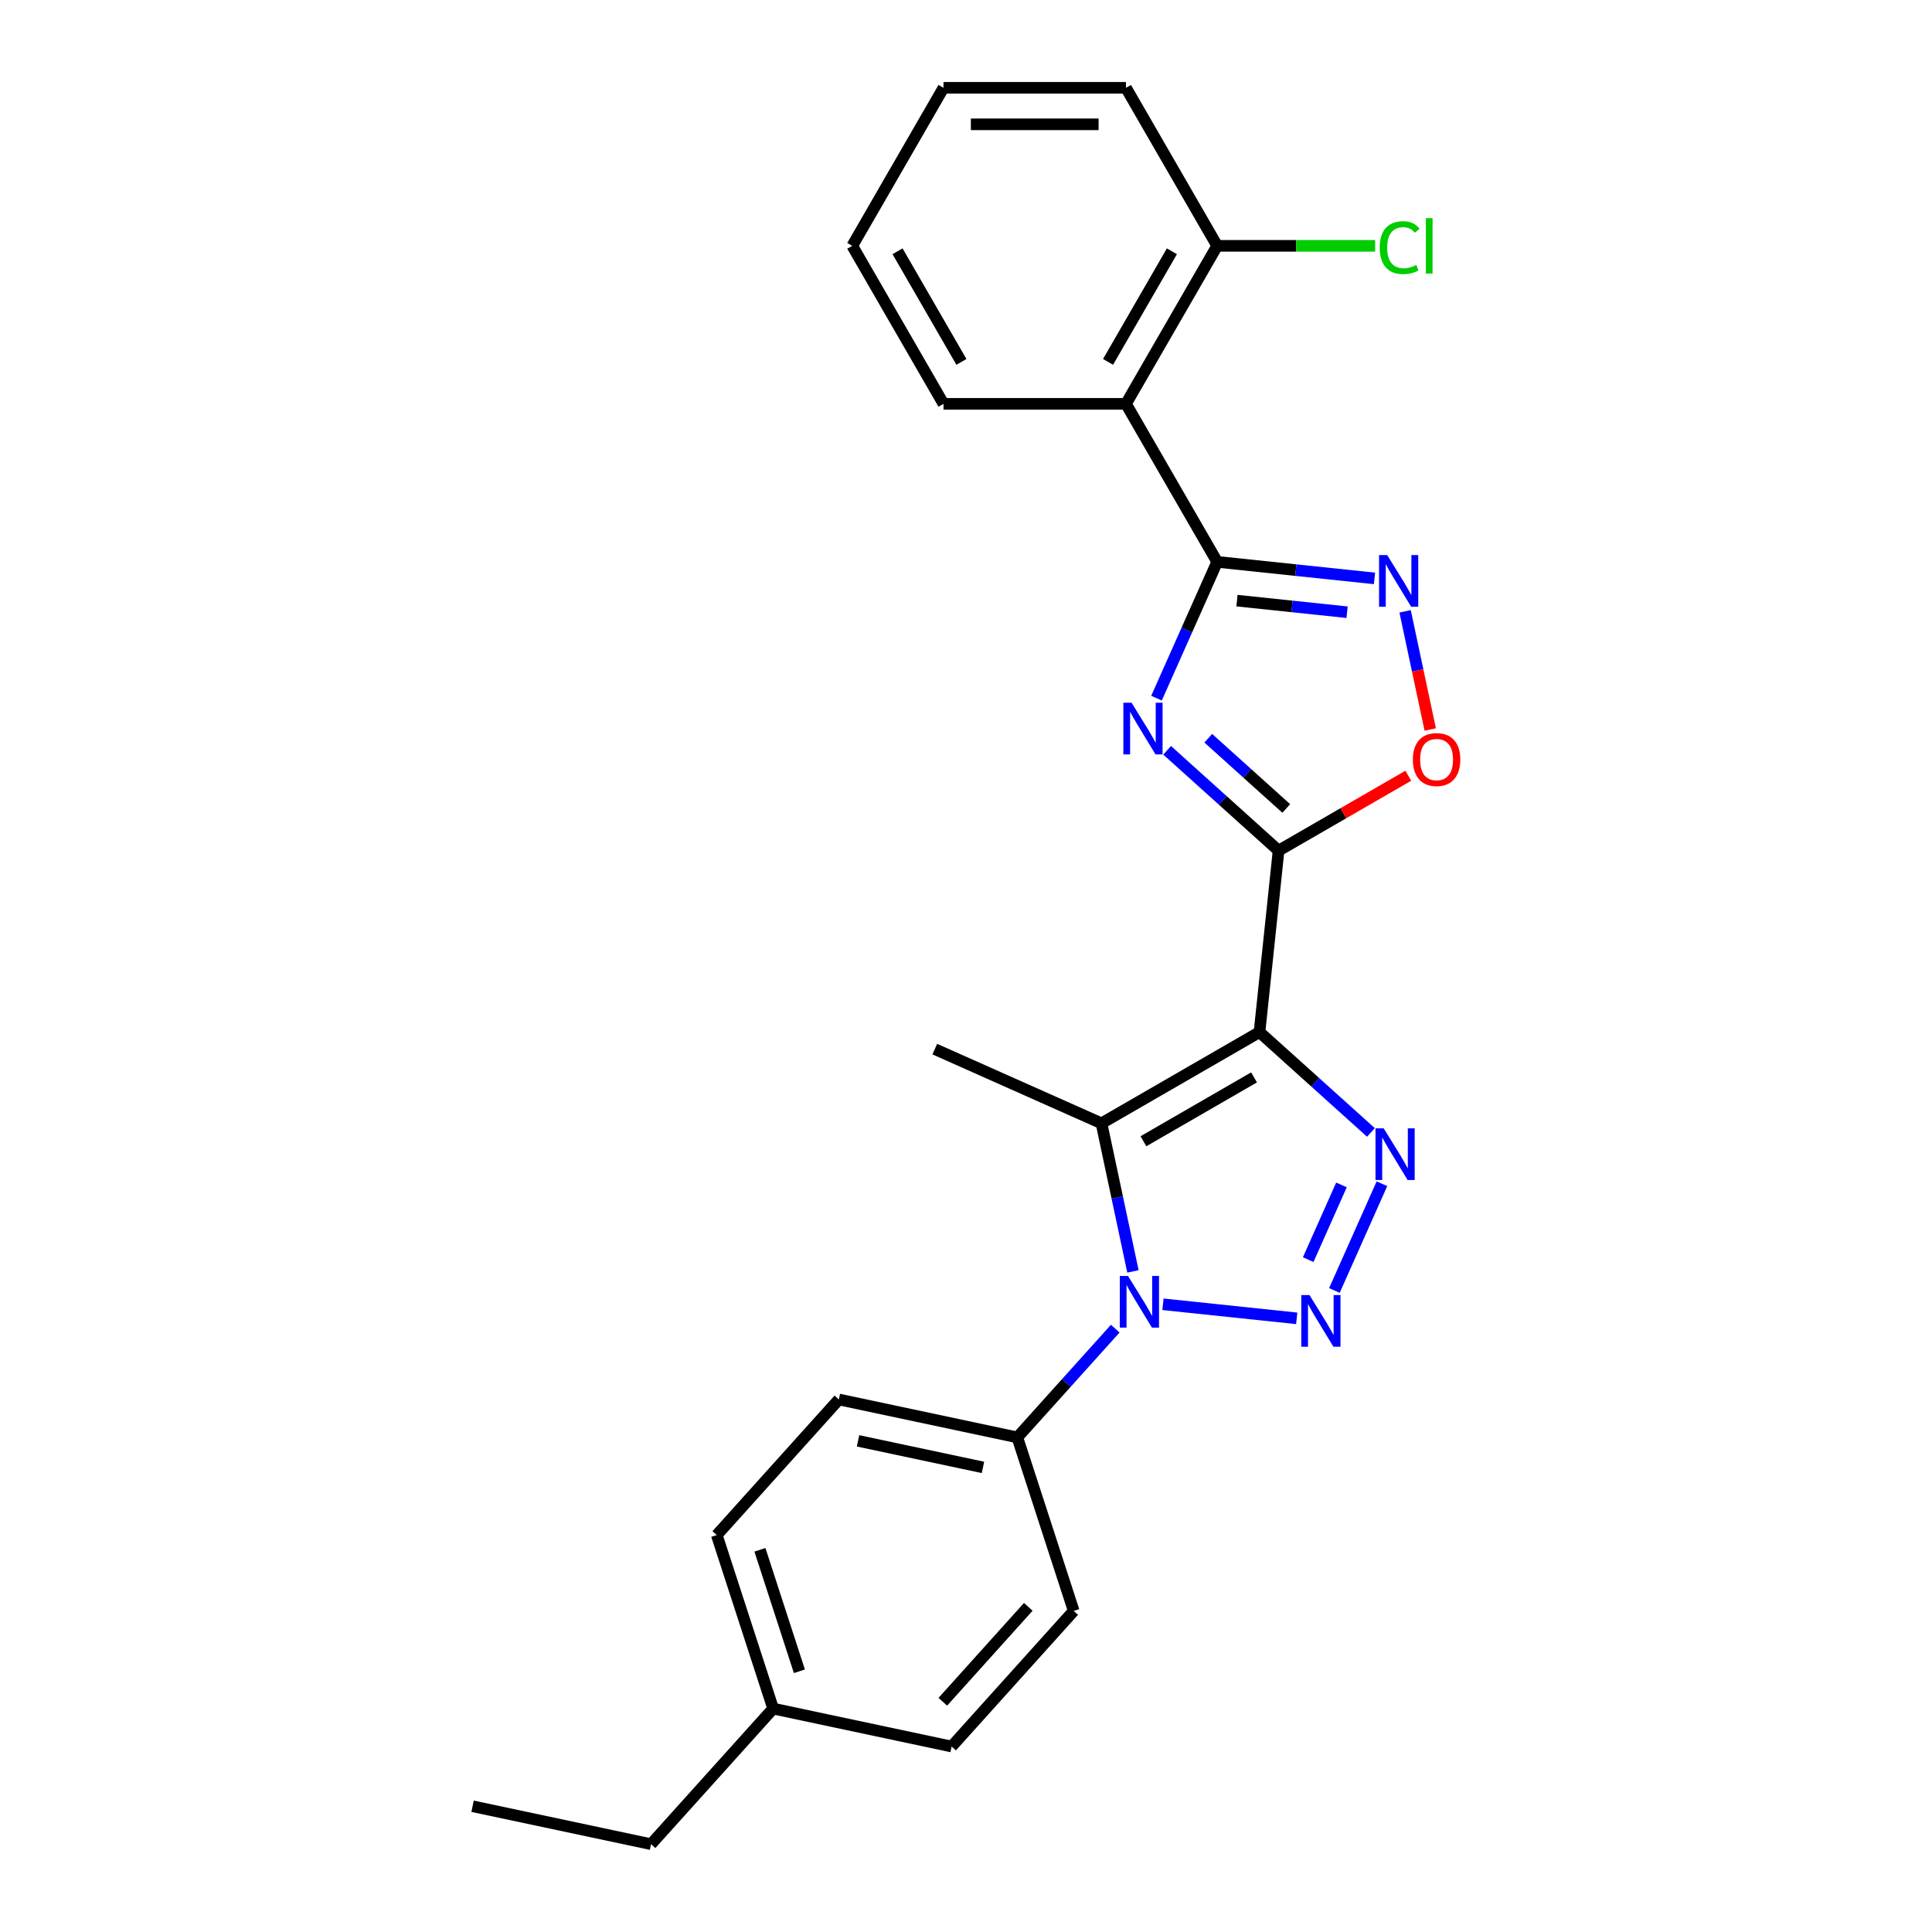 <?xml version='1.0' encoding='iso-8859-1'?>
<svg version='1.1' baseProfile='full'
              xmlns='http://www.w3.org/2000/svg'
                      xmlns:rdkit='http://www.rdkit.org/xml'
                      xmlns:xlink='http://www.w3.org/1999/xlink'
                  xml:space='preserve'
width='1000px' height='1000px' viewBox='0 0 1000 1000'>
<!-- END OF HEADER -->
<rect style='opacity:1.0;fill:#FFFFFF;stroke:none' width='1000' height='1000' x='0' y='0'> </rect>
<path class='bond-1' d='M 651.913,534.214 L 661.785,440.29' style='fill:none;fill-rule:evenodd;stroke:#000000;stroke-width:6px;stroke-linecap:butt;stroke-linejoin:miter;stroke-opacity:1' />
<path class='bond-4' d='M 651.913,534.214 L 680.753,560.181' style='fill:none;fill-rule:evenodd;stroke:#000000;stroke-width:6px;stroke-linecap:butt;stroke-linejoin:miter;stroke-opacity:1' />
<path class='bond-4' d='M 680.753,560.181 L 709.592,586.148' style='fill:none;fill-rule:evenodd;stroke:#0000FF;stroke-width:6px;stroke-linecap:butt;stroke-linejoin:miter;stroke-opacity:1' />
<path class='bond-5' d='M 651.913,534.214 L 570.125,581.434' style='fill:none;fill-rule:evenodd;stroke:#000000;stroke-width:6px;stroke-linecap:butt;stroke-linejoin:miter;stroke-opacity:1' />
<path class='bond-5' d='M 649.089,557.654 L 591.837,590.709' style='fill:none;fill-rule:evenodd;stroke:#000000;stroke-width:6px;stroke-linecap:butt;stroke-linejoin:miter;stroke-opacity:1' />
<path class='bond-0' d='M 690.689,667.949 L 715.283,612.71' style='fill:none;fill-rule:evenodd;stroke:#0000FF;stroke-width:6px;stroke-linecap:butt;stroke-linejoin:miter;stroke-opacity:1' />
<path class='bond-0' d='M 677.123,651.981 L 694.339,613.314' style='fill:none;fill-rule:evenodd;stroke:#0000FF;stroke-width:6px;stroke-linecap:butt;stroke-linejoin:miter;stroke-opacity:1' />
<path class='bond-25' d='M 671.18,682.369 L 601.95,675.093' style='fill:none;fill-rule:evenodd;stroke:#0000FF;stroke-width:6px;stroke-linecap:butt;stroke-linejoin:miter;stroke-opacity:1' />
<path class='bond-2' d='M 661.785,440.29 L 632.945,414.322' style='fill:none;fill-rule:evenodd;stroke:#000000;stroke-width:6px;stroke-linecap:butt;stroke-linejoin:miter;stroke-opacity:1' />
<path class='bond-2' d='M 632.945,414.322 L 604.105,388.355' style='fill:none;fill-rule:evenodd;stroke:#0000FF;stroke-width:6px;stroke-linecap:butt;stroke-linejoin:miter;stroke-opacity:1' />
<path class='bond-2' d='M 665.772,418.463 L 645.584,400.286' style='fill:none;fill-rule:evenodd;stroke:#000000;stroke-width:6px;stroke-linecap:butt;stroke-linejoin:miter;stroke-opacity:1' />
<path class='bond-2' d='M 645.584,400.286 L 625.396,382.108' style='fill:none;fill-rule:evenodd;stroke:#0000FF;stroke-width:6px;stroke-linecap:butt;stroke-linejoin:miter;stroke-opacity:1' />
<path class='bond-8' d='M 661.785,440.29 L 695.36,420.905' style='fill:none;fill-rule:evenodd;stroke:#000000;stroke-width:6px;stroke-linecap:butt;stroke-linejoin:miter;stroke-opacity:1' />
<path class='bond-8' d='M 695.36,420.905 L 728.935,401.521' style='fill:none;fill-rule:evenodd;stroke:#FF0000;stroke-width:6px;stroke-linecap:butt;stroke-linejoin:miter;stroke-opacity:1' />
<path class='bond-6' d='M 598.606,361.362 L 614.31,326.091' style='fill:none;fill-rule:evenodd;stroke:#0000FF;stroke-width:6px;stroke-linecap:butt;stroke-linejoin:miter;stroke-opacity:1' />
<path class='bond-6' d='M 614.31,326.091 L 630.014,290.82' style='fill:none;fill-rule:evenodd;stroke:#000000;stroke-width:6px;stroke-linecap:butt;stroke-linejoin:miter;stroke-opacity:1' />
<path class='bond-3' d='M 586.416,658.078 L 578.27,619.756' style='fill:none;fill-rule:evenodd;stroke:#0000FF;stroke-width:6px;stroke-linecap:butt;stroke-linejoin:miter;stroke-opacity:1' />
<path class='bond-3' d='M 578.27,619.756 L 570.125,581.434' style='fill:none;fill-rule:evenodd;stroke:#000000;stroke-width:6px;stroke-linecap:butt;stroke-linejoin:miter;stroke-opacity:1' />
<path class='bond-10' d='M 577.256,687.699 L 551.911,715.847' style='fill:none;fill-rule:evenodd;stroke:#0000FF;stroke-width:6px;stroke-linecap:butt;stroke-linejoin:miter;stroke-opacity:1' />
<path class='bond-10' d='M 551.911,715.847 L 526.566,743.995' style='fill:none;fill-rule:evenodd;stroke:#000000;stroke-width:6px;stroke-linecap:butt;stroke-linejoin:miter;stroke-opacity:1' />
<path class='bond-14' d='M 570.125,581.434 L 483.848,543.021' style='fill:none;fill-rule:evenodd;stroke:#000000;stroke-width:6px;stroke-linecap:butt;stroke-linejoin:miter;stroke-opacity:1' />
<path class='bond-9' d='M 630.014,290.82 L 582.793,209.031' style='fill:none;fill-rule:evenodd;stroke:#000000;stroke-width:6px;stroke-linecap:butt;stroke-linejoin:miter;stroke-opacity:1' />
<path class='bond-26' d='M 630.014,290.82 L 670.724,295.099' style='fill:none;fill-rule:evenodd;stroke:#000000;stroke-width:6px;stroke-linecap:butt;stroke-linejoin:miter;stroke-opacity:1' />
<path class='bond-26' d='M 670.724,295.099 L 711.434,299.377' style='fill:none;fill-rule:evenodd;stroke:#0000FF;stroke-width:6px;stroke-linecap:butt;stroke-linejoin:miter;stroke-opacity:1' />
<path class='bond-26' d='M 640.253,310.888 L 668.75,313.883' style='fill:none;fill-rule:evenodd;stroke:#000000;stroke-width:6px;stroke-linecap:butt;stroke-linejoin:miter;stroke-opacity:1' />
<path class='bond-26' d='M 668.75,313.883 L 697.246,316.879' style='fill:none;fill-rule:evenodd;stroke:#0000FF;stroke-width:6px;stroke-linecap:butt;stroke-linejoin:miter;stroke-opacity:1' />
<path class='bond-7' d='M 727.282,316.426 L 733.782,347.006' style='fill:none;fill-rule:evenodd;stroke:#0000FF;stroke-width:6px;stroke-linecap:butt;stroke-linejoin:miter;stroke-opacity:1' />
<path class='bond-7' d='M 733.782,347.006 L 740.282,377.586' style='fill:none;fill-rule:evenodd;stroke:#FF0000;stroke-width:6px;stroke-linecap:butt;stroke-linejoin:miter;stroke-opacity:1' />
<path class='bond-11' d='M 582.793,209.031 L 630.014,127.243' style='fill:none;fill-rule:evenodd;stroke:#000000;stroke-width:6px;stroke-linecap:butt;stroke-linejoin:miter;stroke-opacity:1' />
<path class='bond-11' d='M 573.519,187.319 L 606.573,130.067' style='fill:none;fill-rule:evenodd;stroke:#000000;stroke-width:6px;stroke-linecap:butt;stroke-linejoin:miter;stroke-opacity:1' />
<path class='bond-19' d='M 582.793,209.031 L 488.352,209.031' style='fill:none;fill-rule:evenodd;stroke:#000000;stroke-width:6px;stroke-linecap:butt;stroke-linejoin:miter;stroke-opacity:1' />
<path class='bond-12' d='M 526.566,743.995 L 434.189,724.36' style='fill:none;fill-rule:evenodd;stroke:#000000;stroke-width:6px;stroke-linecap:butt;stroke-linejoin:miter;stroke-opacity:1' />
<path class='bond-12' d='M 508.783,759.525 L 444.119,745.78' style='fill:none;fill-rule:evenodd;stroke:#000000;stroke-width:6px;stroke-linecap:butt;stroke-linejoin:miter;stroke-opacity:1' />
<path class='bond-13' d='M 526.566,743.995 L 555.75,833.814' style='fill:none;fill-rule:evenodd;stroke:#000000;stroke-width:6px;stroke-linecap:butt;stroke-linejoin:miter;stroke-opacity:1' />
<path class='bond-15' d='M 630.014,127.243 L 670.898,127.243' style='fill:none;fill-rule:evenodd;stroke:#000000;stroke-width:6px;stroke-linecap:butt;stroke-linejoin:miter;stroke-opacity:1' />
<path class='bond-15' d='M 670.898,127.243 L 711.781,127.243' style='fill:none;fill-rule:evenodd;stroke:#00CC00;stroke-width:6px;stroke-linecap:butt;stroke-linejoin:miter;stroke-opacity:1' />
<path class='bond-20' d='M 630.014,127.243 L 582.793,45.455' style='fill:none;fill-rule:evenodd;stroke:#000000;stroke-width:6px;stroke-linecap:butt;stroke-linejoin:miter;stroke-opacity:1' />
<path class='bond-16' d='M 434.189,724.36 L 370.996,794.543' style='fill:none;fill-rule:evenodd;stroke:#000000;stroke-width:6px;stroke-linecap:butt;stroke-linejoin:miter;stroke-opacity:1' />
<path class='bond-17' d='M 555.75,833.814 L 492.557,903.997' style='fill:none;fill-rule:evenodd;stroke:#000000;stroke-width:6px;stroke-linecap:butt;stroke-linejoin:miter;stroke-opacity:1' />
<path class='bond-17' d='M 532.235,831.703 L 487.999,880.831' style='fill:none;fill-rule:evenodd;stroke:#000000;stroke-width:6px;stroke-linecap:butt;stroke-linejoin:miter;stroke-opacity:1' />
<path class='bond-27' d='M 370.996,794.543 L 400.179,884.362' style='fill:none;fill-rule:evenodd;stroke:#000000;stroke-width:6px;stroke-linecap:butt;stroke-linejoin:miter;stroke-opacity:1' />
<path class='bond-27' d='M 393.337,802.179 L 413.766,865.052' style='fill:none;fill-rule:evenodd;stroke:#000000;stroke-width:6px;stroke-linecap:butt;stroke-linejoin:miter;stroke-opacity:1' />
<path class='bond-18' d='M 492.557,903.997 L 400.179,884.362' style='fill:none;fill-rule:evenodd;stroke:#000000;stroke-width:6px;stroke-linecap:butt;stroke-linejoin:miter;stroke-opacity:1' />
<path class='bond-21' d='M 400.179,884.362 L 336.986,954.545' style='fill:none;fill-rule:evenodd;stroke:#000000;stroke-width:6px;stroke-linecap:butt;stroke-linejoin:miter;stroke-opacity:1' />
<path class='bond-22' d='M 488.352,209.031 L 441.132,127.243' style='fill:none;fill-rule:evenodd;stroke:#000000;stroke-width:6px;stroke-linecap:butt;stroke-linejoin:miter;stroke-opacity:1' />
<path class='bond-22' d='M 497.627,187.319 L 464.572,130.067' style='fill:none;fill-rule:evenodd;stroke:#000000;stroke-width:6px;stroke-linecap:butt;stroke-linejoin:miter;stroke-opacity:1' />
<path class='bond-28' d='M 582.793,45.455 L 488.352,45.455' style='fill:none;fill-rule:evenodd;stroke:#000000;stroke-width:6px;stroke-linecap:butt;stroke-linejoin:miter;stroke-opacity:1' />
<path class='bond-28' d='M 568.627,64.343 L 502.518,64.343' style='fill:none;fill-rule:evenodd;stroke:#000000;stroke-width:6px;stroke-linecap:butt;stroke-linejoin:miter;stroke-opacity:1' />
<path class='bond-23' d='M 336.986,954.545 L 244.609,934.91' style='fill:none;fill-rule:evenodd;stroke:#000000;stroke-width:6px;stroke-linecap:butt;stroke-linejoin:miter;stroke-opacity:1' />
<path class='bond-24' d='M 441.132,127.243 L 488.352,45.455' style='fill:none;fill-rule:evenodd;stroke:#000000;stroke-width:6px;stroke-linecap:butt;stroke-linejoin:miter;stroke-opacity:1' />
<path  class='atom-1' d='M 677.772 670.31
L 686.536 684.477
Q 687.405 685.874, 688.802 688.405
Q 690.2 690.936, 690.276 691.088
L 690.276 670.31
L 693.827 670.31
L 693.827 697.056
L 690.162 697.056
L 680.756 681.568
Q 679.661 679.755, 678.489 677.677
Q 677.356 675.599, 677.016 674.957
L 677.016 697.056
L 673.541 697.056
L 673.541 670.31
L 677.772 670.31
' fill='#0000FF'/>
<path  class='atom-3' d='M 585.689 363.723
L 594.453 377.89
Q 595.322 379.287, 596.72 381.818
Q 598.118 384.349, 598.193 384.5
L 598.193 363.723
L 601.744 363.723
L 601.744 390.469
L 598.08 390.469
L 588.674 374.981
Q 587.578 373.167, 586.407 371.09
Q 585.274 369.012, 584.934 368.37
L 584.934 390.469
L 581.458 390.469
L 581.458 363.723
L 585.689 363.723
' fill='#0000FF'/>
<path  class='atom-4' d='M 583.848 660.439
L 592.612 674.605
Q 593.481 676.003, 594.879 678.534
Q 596.276 681.065, 596.352 681.216
L 596.352 660.439
L 599.903 660.439
L 599.903 687.184
L 596.239 687.184
L 586.832 671.696
Q 585.737 669.883, 584.566 667.805
Q 583.432 665.727, 583.092 665.085
L 583.092 687.184
L 579.617 687.184
L 579.617 660.439
L 583.848 660.439
' fill='#0000FF'/>
<path  class='atom-5' d='M 716.184 584.034
L 724.949 598.2
Q 725.817 599.598, 727.215 602.129
Q 728.613 604.66, 728.688 604.811
L 728.688 584.034
L 732.239 584.034
L 732.239 610.78
L 728.575 610.78
L 719.169 595.292
Q 718.073 593.478, 716.902 591.401
Q 715.769 589.323, 715.429 588.681
L 715.429 610.78
L 711.953 610.78
L 711.953 584.034
L 716.184 584.034
' fill='#0000FF'/>
<path  class='atom-8' d='M 718.026 287.319
L 726.79 301.485
Q 727.659 302.883, 729.057 305.414
Q 730.454 307.945, 730.53 308.096
L 730.53 287.319
L 734.081 287.319
L 734.081 314.065
L 730.416 314.065
L 721.01 298.576
Q 719.915 296.763, 718.744 294.685
Q 717.61 292.608, 717.27 291.965
L 717.27 314.065
L 713.795 314.065
L 713.795 287.319
L 718.026 287.319
' fill='#0000FF'/>
<path  class='atom-9' d='M 731.296 393.145
Q 731.296 386.723, 734.469 383.134
Q 737.642 379.545, 743.573 379.545
Q 749.504 379.545, 752.677 383.134
Q 755.851 386.723, 755.851 393.145
Q 755.851 399.642, 752.64 403.344
Q 749.429 407.009, 743.573 407.009
Q 737.68 407.009, 734.469 403.344
Q 731.296 399.68, 731.296 393.145
M 743.573 403.987
Q 747.653 403.987, 749.844 401.267
Q 752.073 398.509, 752.073 393.145
Q 752.073 387.894, 749.844 385.249
Q 747.653 382.567, 743.573 382.567
Q 739.493 382.567, 737.265 385.212
Q 735.074 387.856, 735.074 393.145
Q 735.074 398.547, 737.265 401.267
Q 739.493 403.987, 743.573 403.987
' fill='#FF0000'/>
<path  class='atom-16' d='M 714.142 128.169
Q 714.142 121.52, 717.24 118.044
Q 720.375 114.531, 726.306 114.531
Q 731.822 114.531, 734.768 118.422
L 732.275 120.462
Q 730.122 117.629, 726.306 117.629
Q 722.264 117.629, 720.111 120.349
Q 717.995 123.031, 717.995 128.169
Q 717.995 133.457, 720.186 136.177
Q 722.415 138.897, 726.722 138.897
Q 729.668 138.897, 733.106 137.122
L 734.164 139.955
Q 732.766 140.861, 730.651 141.39
Q 728.535 141.919, 726.193 141.919
Q 720.375 141.919, 717.24 138.368
Q 714.142 134.817, 714.142 128.169
' fill='#00CC00'/>
<path  class='atom-16' d='M 738.017 112.907
L 741.492 112.907
L 741.492 141.579
L 738.017 141.579
L 738.017 112.907
' fill='#00CC00'/>
</svg>
